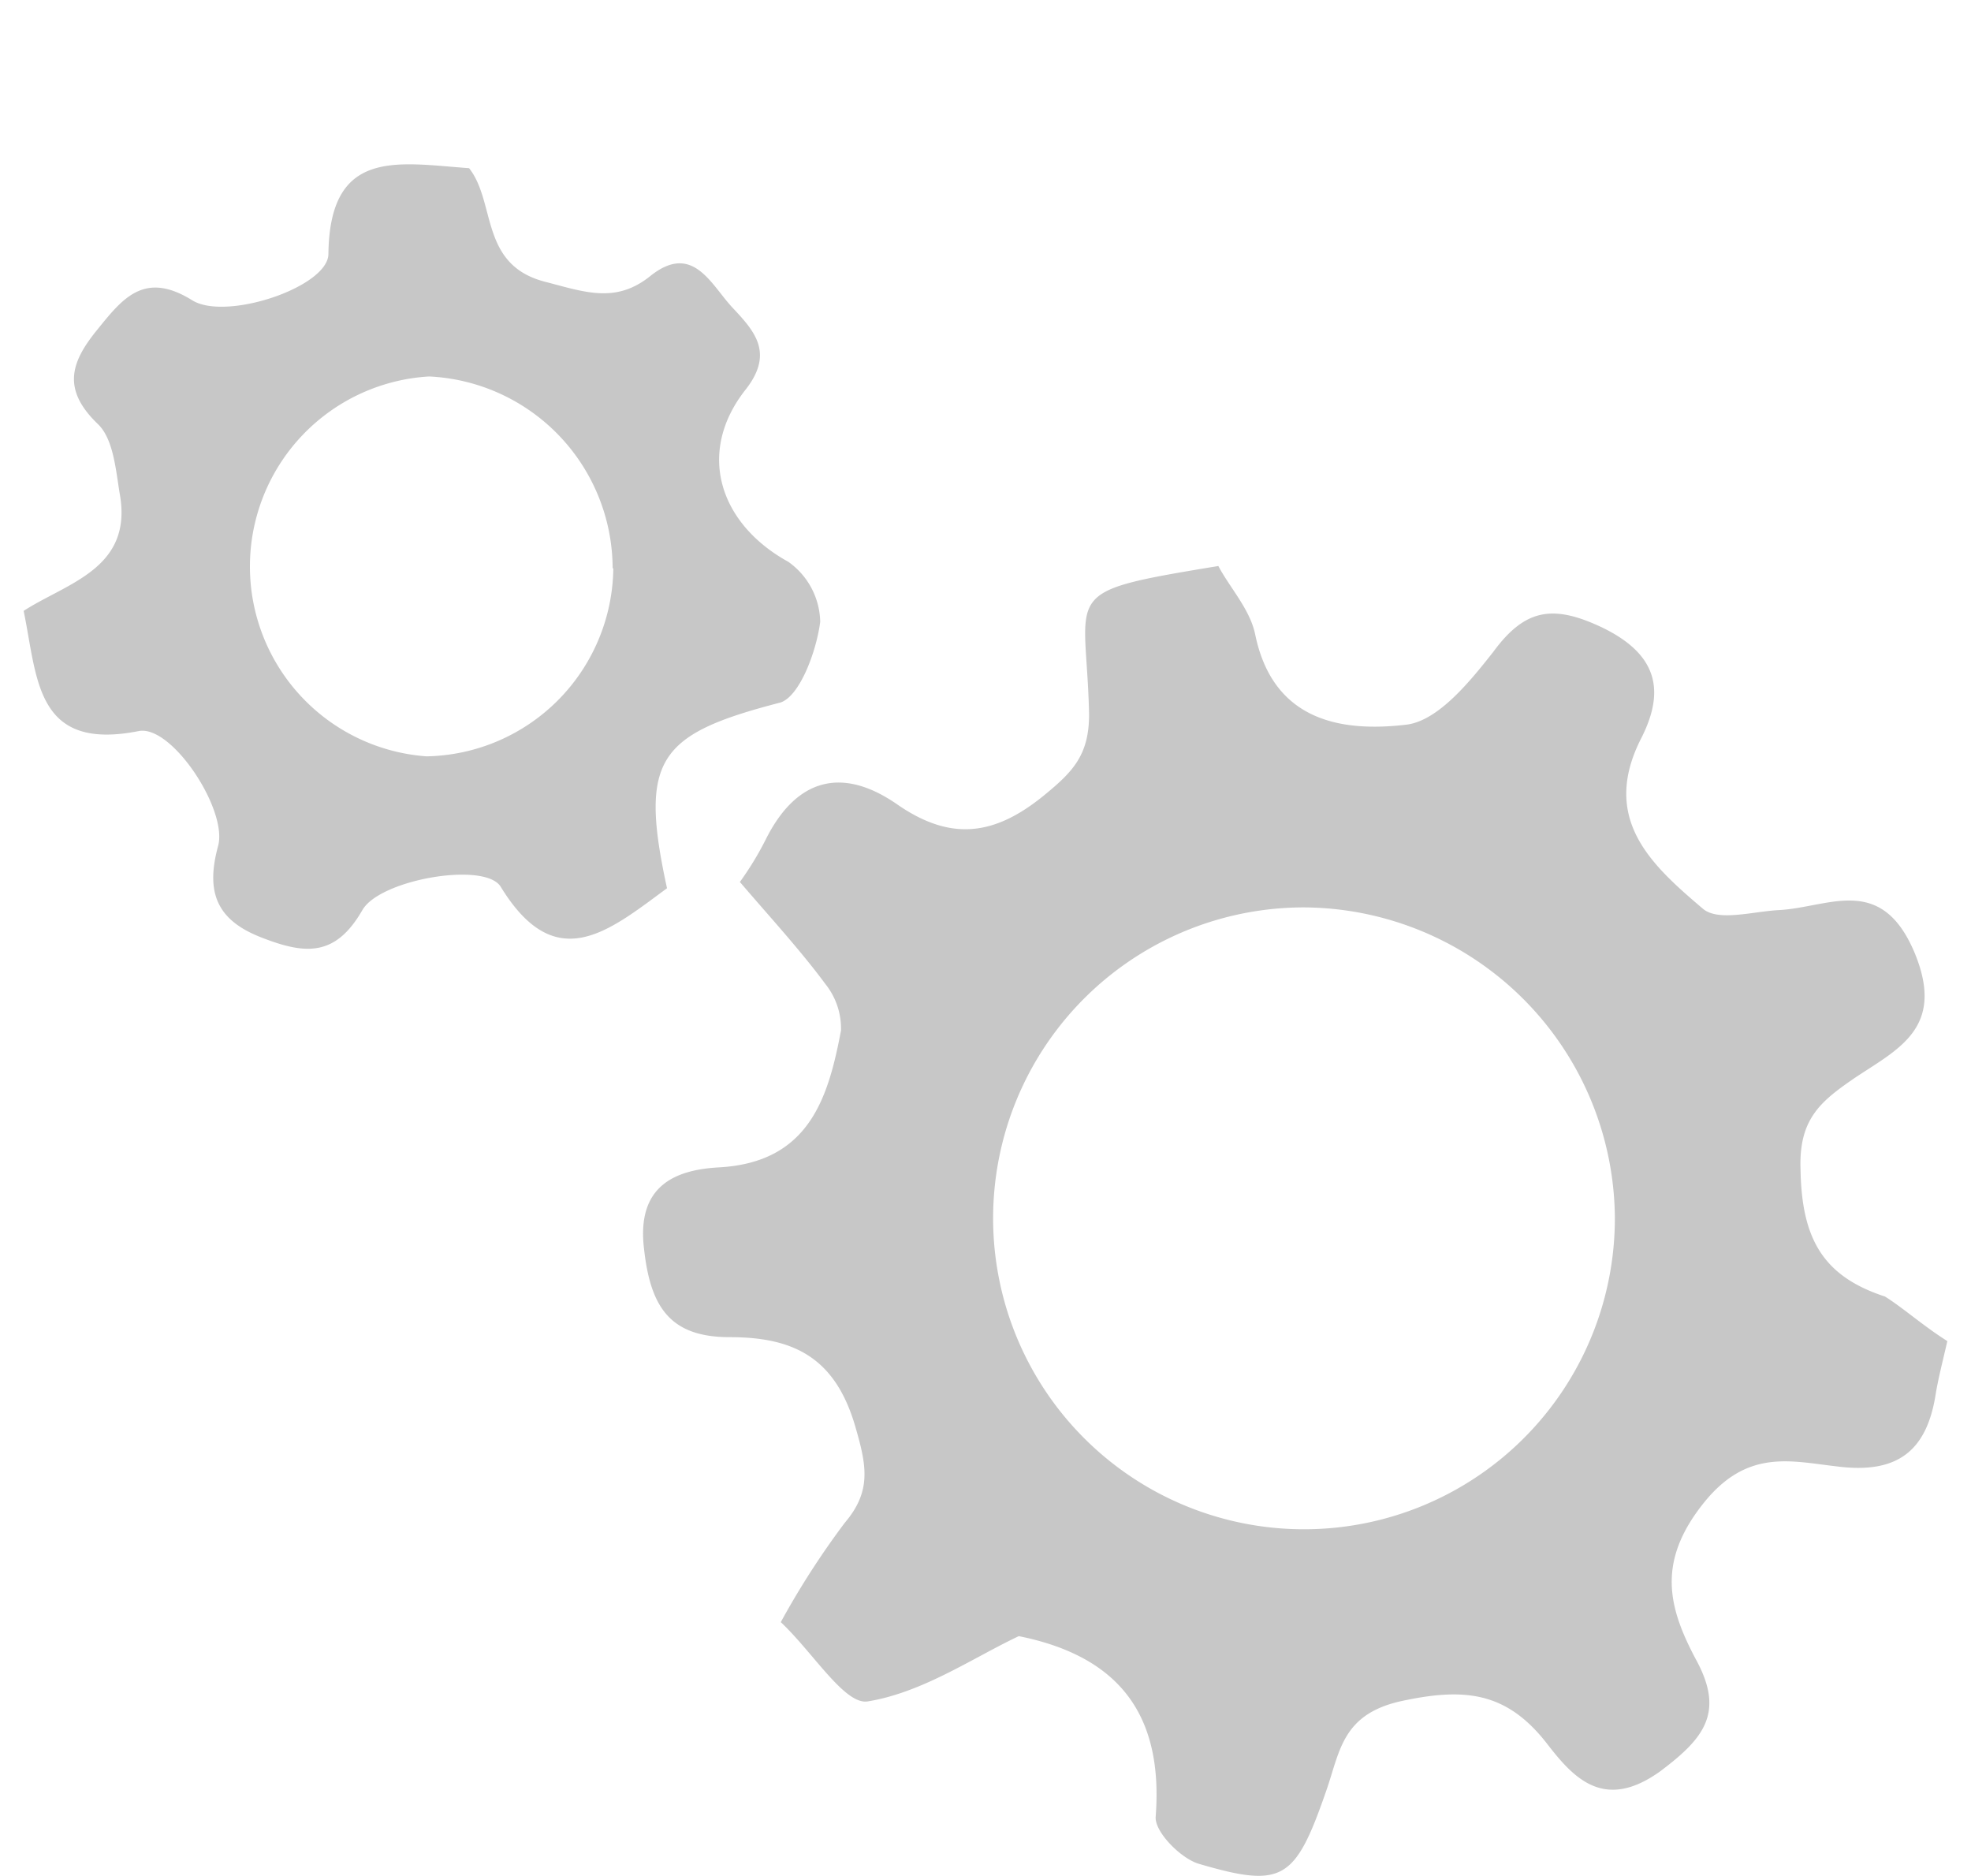<?xml version="1.0" encoding="UTF-8"?> <svg xmlns="http://www.w3.org/2000/svg" id="Layer_1" data-name="Layer 1" width="145" height="138" viewBox="0 0 145 138"><defs><style> .cls-1 { fill: #c7c7c7; } </style></defs><title>kikloi-ergasion</title><g><path class="cls-1" d="M143.26,98.64c-.37,1.6-.66,2.72-.85,3.85-.65,4.24-2.82,5.93-7.24,5.37-3.39-.38-6.59-1.32-9.79,2.63-3.57,4.42-2.63,7.81-.56,11.67s.47,5.74-2.64,8.09c-4.14,3-6.39.57-8.37-2-3-3.86-6.12-4.14-10.82-3.11-4.33,1-4.42,3.77-5.46,6.68-2.26,6.5-3.2,7.06-9.32,5.27-1.31-.37-3.29-2.35-3.19-3.48.56-7.34-2.55-11.76-10.07-13.27-3.39,1.6-7.06,4.14-11.11,4.8-1.69.28-4-3.57-6.4-5.83A60.53,60.53,0,0,1,62.15,112c2-2.35,1.6-4.24.75-7.15-1.5-5.08-4.61-6.5-9.22-6.5-4.42,0-5.83-2.25-6.3-6.49-.57-4.7,2.35-5.83,5.55-6,6.58-.38,8-5.08,8.94-10.07a5.23,5.23,0,0,0-1.13-3.39c-1.88-2.54-4.05-4.89-6.31-7.53a22.85,22.85,0,0,0,1.89-3.1c2.25-4.52,5.64-5.46,9.78-2.54,3.86,2.63,7.06,2.26,10.73-.75,2.07-1.7,3.29-2.92,3.29-5.93-.19-9.22-2.44-8.94,9.51-10.92.84,1.6,2.35,3.2,2.72,5.08,1.32,6.31,6.31,7.16,11.11,6.59,2.35-.28,4.7-3.2,6.4-5.36,2.35-3.2,4.42-3.48,8-1.79,4.14,2,4.61,4.7,2.91,8.09-3.1,6,.76,9.41,4.52,12.61,1.13.94,3.67.19,5.55.09,3.67-.18,7.53-2.72,10,3.11,2.35,5.65-1.32,7.15-4.52,9.32-2.45,1.69-4,3-3.86,6.68.09,5,1.6,7.81,6.21,9.31C140,96.19,141.47,97.51,143.26,98.64ZM95.93,66.74A22.87,22.87,0,1,0,118.8,89.51,23,23,0,0,0,95.93,66.74Z"></path><path class="cls-1" d="M49.07,65.33c-4.33,3.19-8.19,6.49-12.23-.1-1.13-1.88-8.85-.56-10.17,1.69-2,3.49-4.23,3.3-7.52,2s-4-3.39-3.11-6.68c.75-2.63-3.39-8.94-5.83-8.47-7.62,1.51-7.44-3.86-8.47-8.84,3.2-2.07,8.09-3.11,7.06-8.66-.29-1.79-.47-4-1.6-5.08-2.64-2.54-2-4.52-.1-6.87s3.48-4.42,7-2.26c2.44,1.6,10.06-.94,10.06-3.39.1-7.81,5.08-6.68,10.35-6.3,2,2.54.76,7.15,5.65,8.37,2.92.76,5.18,1.6,7.72-.47,3.1-2.44,4.42.66,6,2.35s3.1,3.3,1,6c-3.67,4.61-2,9.88,3.11,12.7a5.53,5.53,0,0,1,2.35,4.42c-.28,2.17-1.5,5.46-2.92,5.93C48.41,54,47,55.82,49.07,65.33Zm-4-23.53A14.17,14.17,0,0,0,31.57,27.69a14,14,0,0,0-.19,27.94A14,14,0,0,0,45.12,41.8Z"></path></g></svg> 